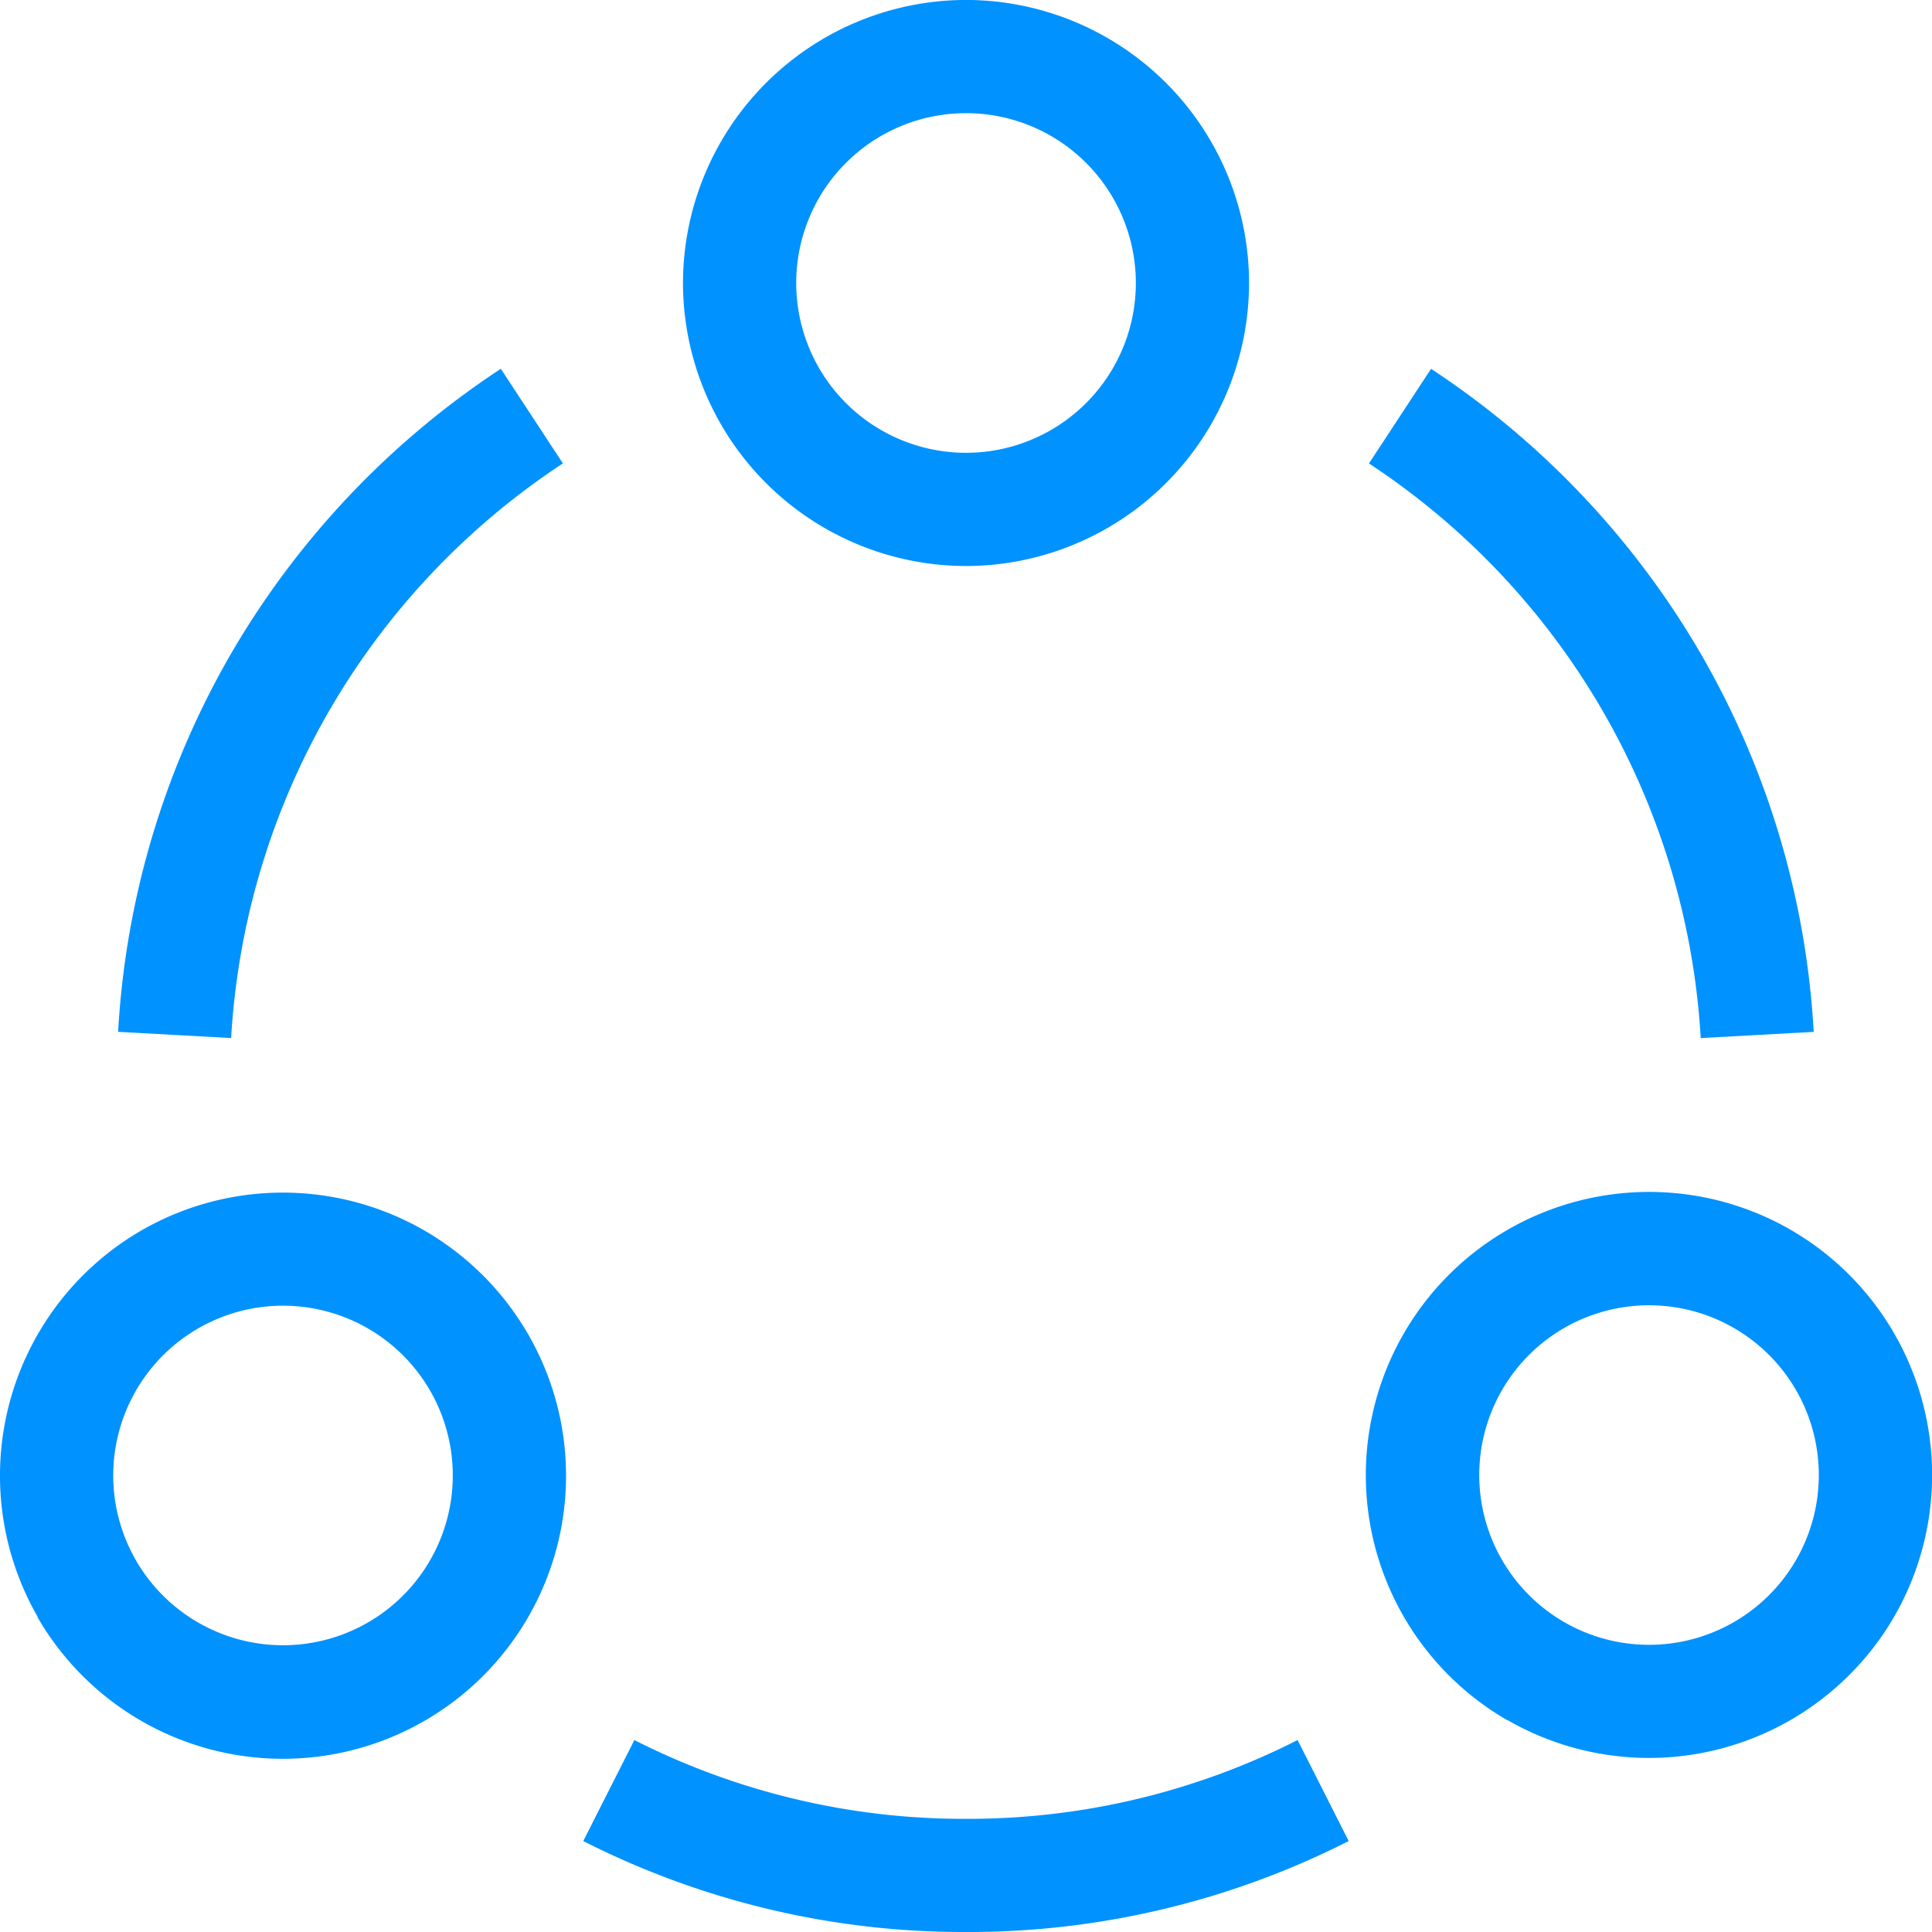 <svg xmlns="http://www.w3.org/2000/svg" xmlns:xlink="http://www.w3.org/1999/xlink" width="40.957" height="40.957" viewBox="0 0 40.957 40.957">
  <defs>
    <clipPath id="clip-path">
      <rect id="Rectangle_1142" data-name="Rectangle 1142" width="40.957" height="40.957" fill="#0092ff"/>
    </clipPath>
  </defs>
  <g id="Group_749" data-name="Group 749" transform="translate(68 -279.235)">
    <g id="Group_748" data-name="Group 748" transform="translate(-68 279.235)">
      <g id="Group_747" data-name="Group 747" clip-path="url(#clip-path)">
        <path id="Path_2806" data-name="Path 2806" d="M-49.357,291.234a6.007,6.007,0,0,1-6-6,6.008,6.008,0,0,1,6-6,6.007,6.007,0,0,1,6,6,6.006,6.006,0,0,1-6,6Zm0-9.6a3.6,3.6,0,0,0-3.6,3.6,3.6,3.6,0,0,0,3.6,3.6,3.6,3.6,0,0,0,3.6-3.6,3.6,3.6,0,0,0-3.6-3.6Zm0,0" transform="translate(69.836 -279.235)" fill="#0092ff"/>
        <path id="Path_2807" data-name="Path 2807" d="M-67.2,310.308a6.006,6.006,0,0,1,2.2-8.195,6.005,6.005,0,0,1,8.195,2.2,6,6,0,0,1-2.2,8.2,6.007,6.007,0,0,1-8.2-2.2Zm3.4-6.116a3.6,3.6,0,0,0-1.318,4.916,3.6,3.6,0,0,0,4.917,1.318,3.6,3.6,0,0,0,1.318-4.917,3.6,3.6,0,0,0-4.917-1.317Zm0,0" transform="translate(68 -276.03)" fill="#0092ff"/>
        <path id="Path_2808" data-name="Path 2808" d="M-39.712,312.5a6,6,0,0,1-2.2-8.2,6.007,6.007,0,0,1,8.2-2.2,6.006,6.006,0,0,1,2.2,8.195,6.008,6.008,0,0,1-8.2,2.2Zm-.118-7a3.6,3.6,0,0,0,1.318,4.917,3.6,3.6,0,0,0,4.917-1.318,3.6,3.6,0,0,0-1.318-4.916,3.6,3.6,0,0,0-4.917,1.317Zm0,0" transform="translate(71.671 -276.03)" fill="#0092ff"/>
      </g>
    </g>
    <path id="Path_2809" data-name="Path 2809" d="M-63.414,300.25l-2.4-.132a18.021,18.021,0,0,1,2.439-8.094,18.151,18.151,0,0,1,5.674-5.962l1.316,2.006a15.658,15.658,0,0,0-7.033,12.181Zm0,0" transform="translate(0.318 0.991)" fill="#0092ff"/>
    <path id="Path_2810" data-name="Path 2810" d="M-35.625,300.25a15.662,15.662,0,0,0-7.033-12.181l1.316-2.006a18.136,18.136,0,0,1,5.673,5.962,18.006,18.006,0,0,1,2.439,8.094Zm0,0" transform="translate(3.679 0.991)" fill="#0092ff"/>
    <path id="Path_2811" data-name="Path 2811" d="M-49.089,315.516a17.8,17.8,0,0,1-8.114-1.928l1.083-2.141a15.433,15.433,0,0,0,7.03,1.67,15.426,15.426,0,0,0,7.03-1.67l1.083,2.141a17.8,17.8,0,0,1-8.114,1.928Zm0,0" transform="translate(1.568 4.676)" fill="#0092ff"/>
  </g>
</svg>
